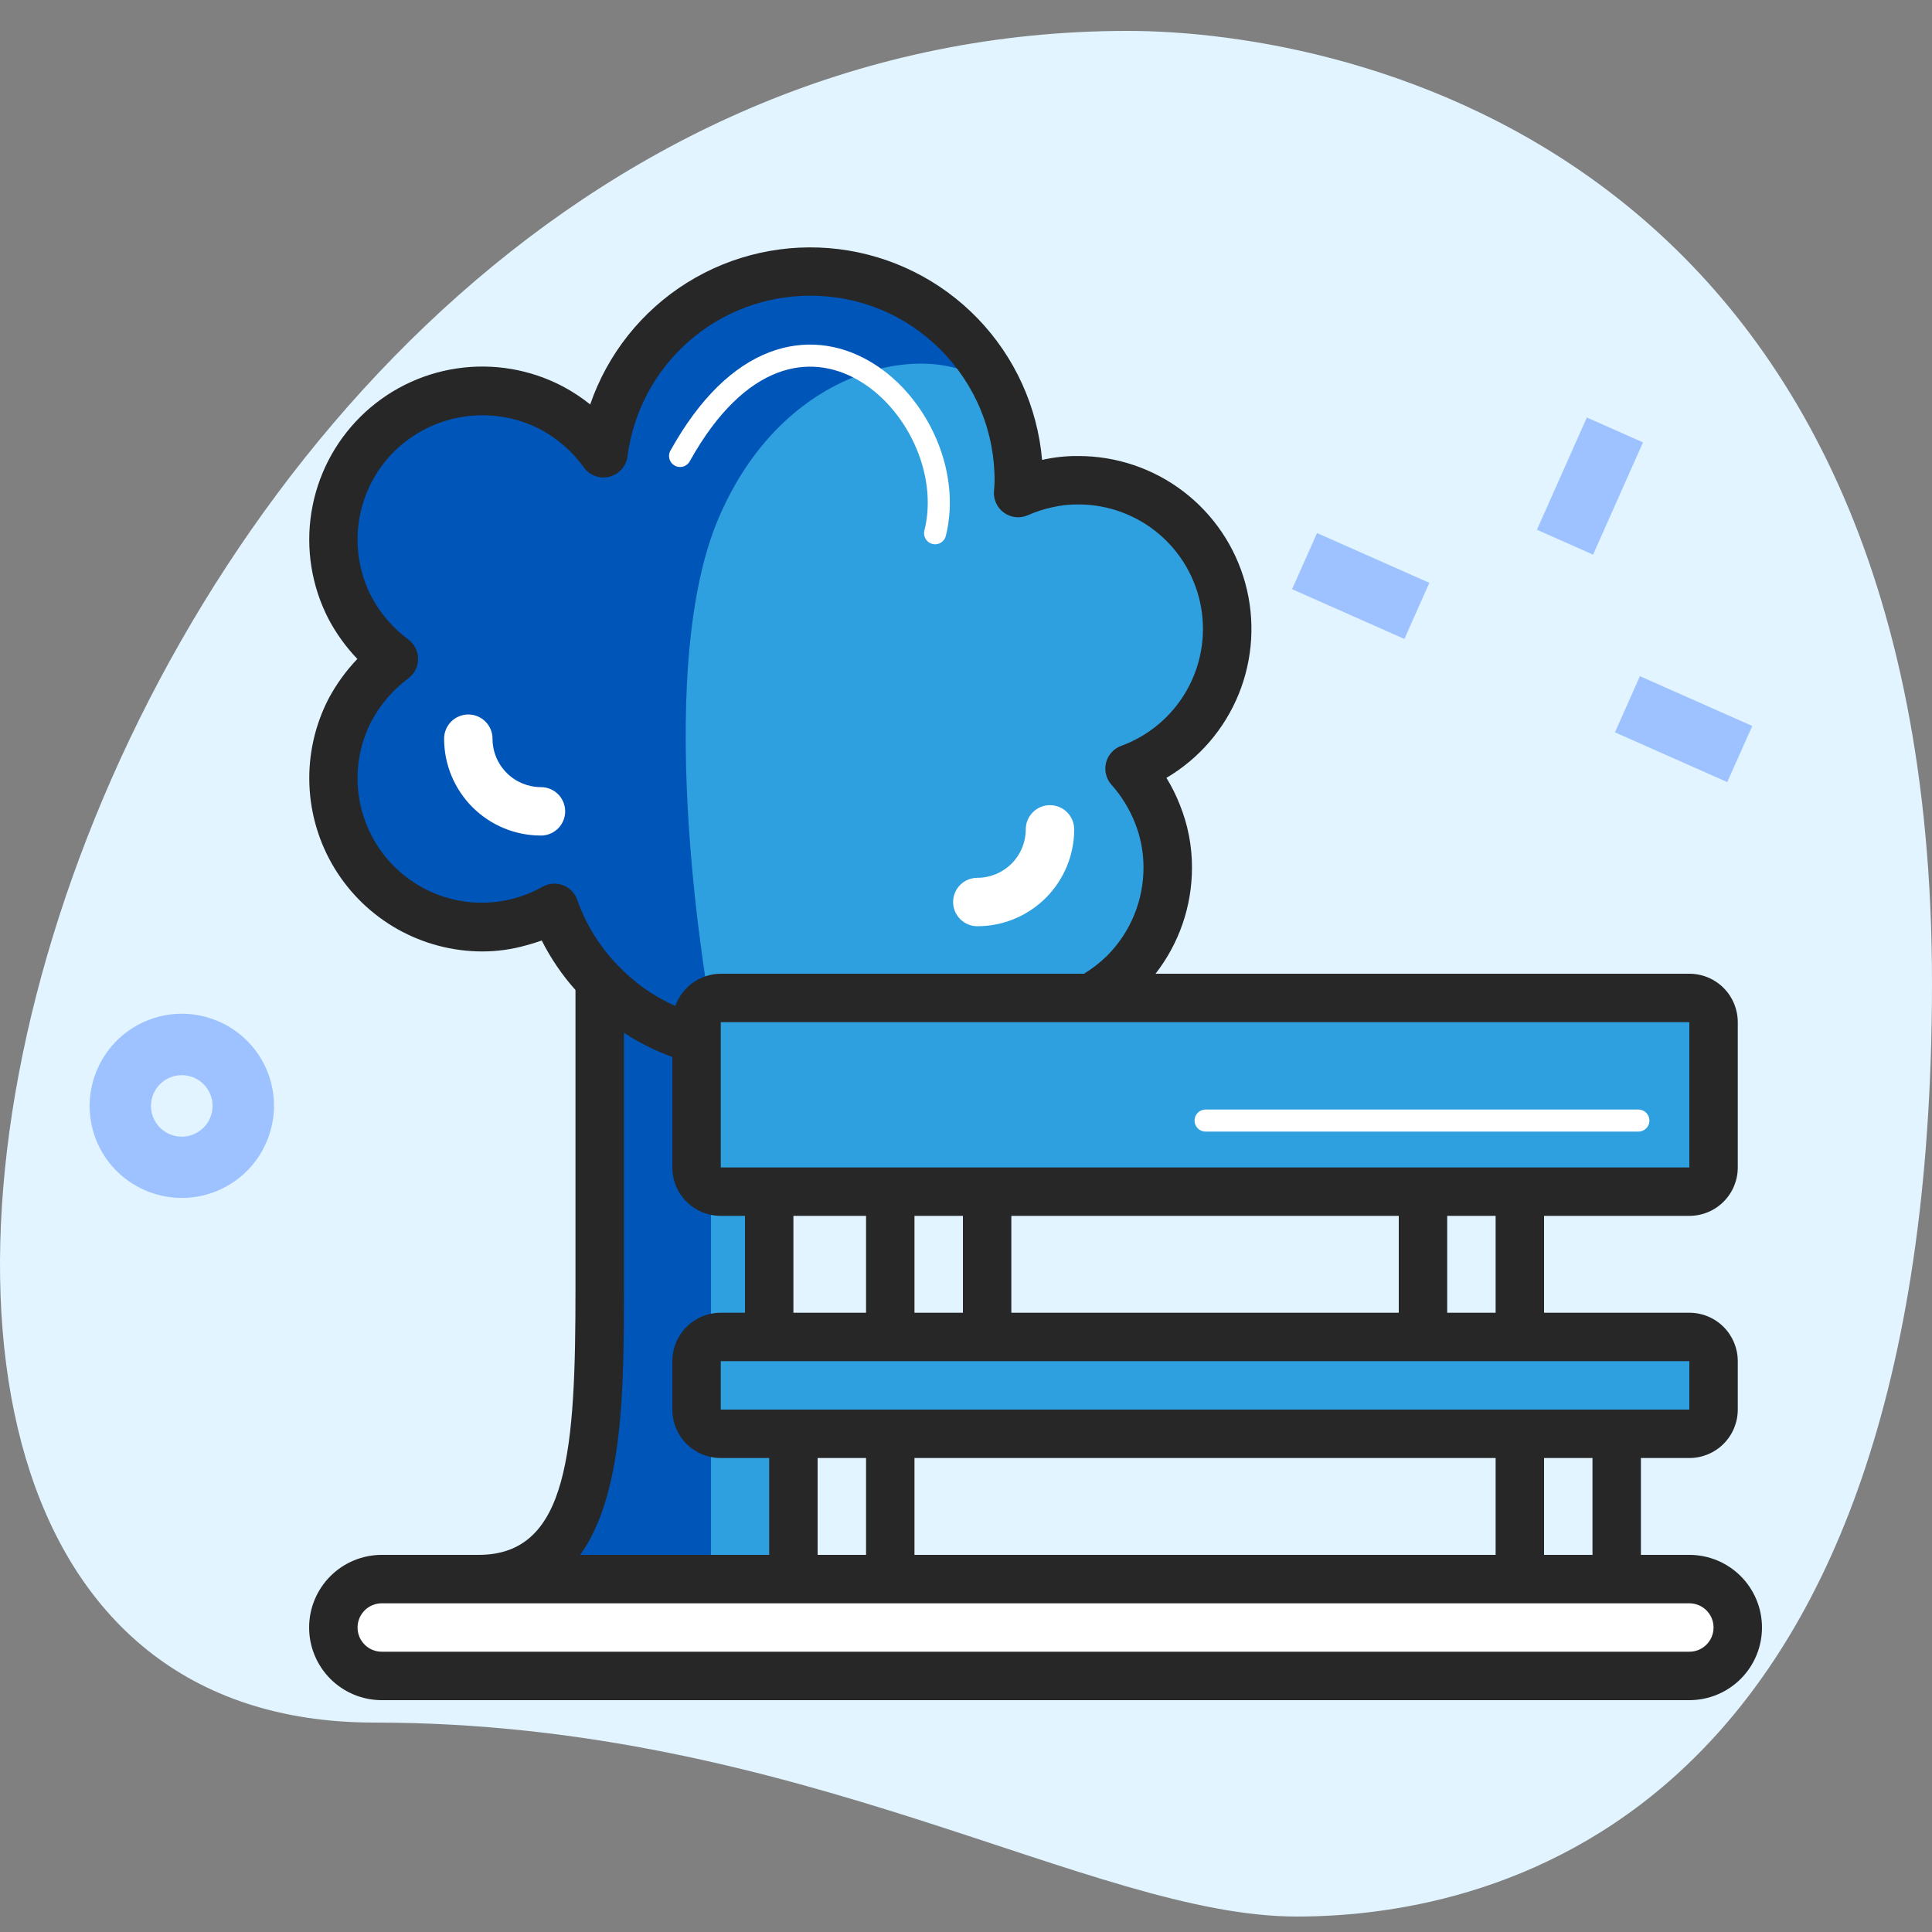 <svg width="175" height="175" viewBox="0 0 175 175" fill="none" xmlns="http://www.w3.org/2000/svg">
<rect x="0" y="0" width="175" height="175" fill="#808080" stroke="none"/>
<path d="M33.903 156.03C72.428 156.03 98.884 173.6 117.448 173.6C136.012 173.6 175 164.204 175 89.019C175 13.833 122.55 2.8 102.132 2.8C6.516 2.795 -34.326 156.03 33.903 156.03Z" fill="#E1F4FF"/>
<g clip-path="url(#clip0_3730_62738)">
<rect x="64.398" y="91" width="91" height="16.8" fill="#2FA0DF"/>
<rect x="64.398" y="121.801" width="91" height="8.4" fill="#2FA0DF"/>
<rect x="30.797" y="142.801" width="124.6" height="8.4" fill="white"/>
<path d="M54.599 112C55.159 132.72 51.099 141.167 48.999 142.8L69.999 141.4V130.2H62.999L61.599 122.5L68.599 120.4L69.999 108.5L62.999 107.1V92.4C71.166 91.7 89.459 90.3 97.299 90.3C107.099 90.3 104.299 74.2 102.899 69.3C121.099 47.6 97.999 43.4 91.699 44.8C81.899 10.5 60.199 30.1 54.599 39.9C28.699 28 28.699 51.8 35.699 59.5C23.799 67.2 36.399 83.3 41.299 84C46.199 84.7 47.599 80.5 51.099 84C54.599 87.5 53.899 86.1 54.599 112Z" fill="#0055B8"/>
<path d="M65.103 46.9C71.403 32.2 85.403 30.8 89.603 35C93.803 39.2 92.403 44.101 92.403 44.101L106.403 45.501L112.003 58.101L102.903 70.001L105.003 77.701L102.203 88.901L68.603 90.301V119.701L72.803 121.101L72.103 141.401H64.403L64.403 91.701C64.403 91.701 58.803 61.601 65.103 46.9Z" fill="#2FA0DF"/>
<path d="M84.702 48.3C87.502 37.101 72.102 22.401 61.602 41.301" stroke="white" stroke-width="2" stroke-linecap="round"/>
<path d="M153.02 140.84H148.633V132.067H153.02C154.183 132.067 155.299 131.605 156.122 130.782C156.945 129.959 157.407 128.843 157.407 127.68V123.293C157.407 122.13 156.945 121.014 156.122 120.192C155.299 119.369 154.183 118.907 153.02 118.907H139.86V110.133H153.02C154.183 110.133 155.299 109.671 156.122 108.849C156.945 108.026 157.407 106.91 157.407 105.747V92.587C157.407 91.423 156.945 90.308 156.122 89.485C155.299 88.662 154.183 88.2 153.02 88.2H104.666C106.807 85.456 107.97 82.074 107.969 78.593C107.976 76.644 107.603 74.711 106.872 72.904C106.54 72.055 106.133 71.237 105.655 70.46C108.614 68.713 110.916 66.042 112.207 62.858C113.498 59.674 113.707 56.154 112.8 52.839C111.894 49.525 109.923 46.601 107.191 44.517C104.459 42.433 101.118 41.305 97.682 41.307C96.576 41.295 95.471 41.413 94.392 41.66C93.974 36.847 91.914 32.324 88.559 28.848C85.204 25.372 80.757 23.154 75.962 22.565C71.167 21.977 66.315 23.053 62.219 25.614C58.123 28.175 55.031 32.066 53.46 36.635C52.687 36.014 51.857 35.468 50.982 35.003C48.031 33.451 44.662 32.881 41.364 33.375C38.067 33.869 35.013 35.401 32.646 37.75C30.279 40.098 28.722 43.14 28.203 46.433C27.683 49.727 28.226 53.1 29.755 56.063C30.455 57.386 31.335 58.605 32.369 59.687C31.327 60.776 30.441 62.004 29.737 63.336C28.514 65.727 27.924 68.392 28.025 71.075C28.126 73.759 28.913 76.372 30.312 78.664C31.712 80.957 33.676 82.851 36.017 84.168C38.357 85.484 40.997 86.178 43.682 86.182C45.025 86.182 46.363 85.996 47.654 85.629C48.133 85.504 48.604 85.36 49.071 85.191C49.889 86.814 50.914 88.321 52.127 89.676V116.713C52.127 131.288 51.517 140.84 43.353 140.84H34.58C32.835 140.84 31.161 141.533 29.927 142.767C28.693 144.001 28 145.675 28 147.42C28 149.165 28.693 150.839 29.927 152.073C31.161 153.307 32.835 154 34.58 154H153.02C154.765 154 156.439 153.307 157.673 152.073C158.907 150.839 159.6 149.165 159.6 147.42C159.6 145.675 158.907 144.001 157.673 142.767C156.439 141.533 154.765 140.84 153.02 140.84ZM144.247 140.84H139.86V132.067H144.247V140.84ZM82.833 140.84V132.067H135.473V140.84H82.833ZM74.06 132.067H78.447V140.84H74.06V132.067ZM153.02 127.68H65.287V123.293H153.02V127.68ZM71.867 116.713V110.133H78.447V118.907H71.867V116.713ZM126.7 110.133V118.907H91.607V110.133H126.7ZM87.22 118.907H82.833V110.133H87.22V118.907ZM135.473 118.907H131.087V110.133H135.473V118.907ZM153.02 105.747H65.287V92.587H153.02V105.747ZM50.999 80.183C50.7 80.07 50.38 80.023 50.061 80.046C49.742 80.069 49.432 80.162 49.153 80.317C47.016 81.525 44.542 81.998 42.11 81.664C39.679 81.33 37.424 80.207 35.692 78.468C34.005 76.784 32.896 74.607 32.524 72.252C32.153 69.897 32.538 67.485 33.624 65.363C34.435 63.828 35.582 62.49 36.977 61.452C37.254 61.248 37.479 60.983 37.634 60.676C37.789 60.369 37.869 60.03 37.869 59.687C37.869 59.343 37.789 59.004 37.634 58.698C37.479 58.391 37.254 58.125 36.977 57.921C35.59 56.89 34.449 55.563 33.637 54.037C32.543 51.913 32.153 49.496 32.522 47.136C32.891 44.775 34.002 42.593 35.692 40.905C37.403 39.215 39.605 38.109 41.982 37.746C44.359 37.382 46.791 37.779 48.929 38.881C50.497 39.716 51.852 40.901 52.89 42.344C53.148 42.699 53.506 42.968 53.918 43.117C54.33 43.266 54.778 43.288 55.203 43.18C55.627 43.073 56.01 42.84 56.302 42.513C56.593 42.185 56.78 41.778 56.838 41.344C57.352 37.32 59.316 33.622 62.361 30.942C65.406 28.262 69.324 26.785 73.38 26.787C77.811 26.765 82.066 28.524 85.187 31.671C86.761 33.241 88.005 35.11 88.847 37.168C89.688 39.225 90.11 41.431 90.087 43.654C90.087 43.767 90.073 43.873 90.071 44L90.041 44.414C89.997 44.798 90.056 45.187 90.211 45.541C90.366 45.895 90.612 46.202 90.924 46.43C91.235 46.658 91.602 46.8 91.986 46.842C92.37 46.883 92.758 46.822 93.111 46.665C93.835 46.345 94.592 46.101 95.366 45.937C96.125 45.766 96.901 45.684 97.678 45.693C100.329 45.691 102.895 46.623 104.927 48.325C106.96 50.027 108.327 52.39 108.79 55C109.253 57.61 108.781 60.3 107.458 62.597C106.135 64.894 104.045 66.651 101.556 67.561C101.221 67.684 100.921 67.886 100.682 68.151C100.443 68.416 100.272 68.735 100.185 69.081C100.097 69.426 100.095 69.788 100.179 70.135C100.262 70.481 100.429 70.803 100.665 71.07C101.575 72.084 102.297 73.252 102.797 74.52C103.317 75.812 103.582 77.192 103.578 78.585C103.578 81.581 102.393 84.454 100.275 86.575C99.643 87.194 98.942 87.739 98.187 88.2H65.287C64.384 88.204 63.504 88.487 62.768 89.009C62.031 89.531 61.474 90.269 61.172 91.119C60.159 90.668 59.193 90.118 58.288 89.477C57.433 88.854 56.636 88.156 55.908 87.388C54.294 85.713 53.06 83.71 52.289 81.515C52.184 81.212 52.014 80.936 51.792 80.706C51.569 80.476 51.298 80.298 50.999 80.183ZM56.513 116.713V93.547C57.884 94.447 59.356 95.184 60.9 95.741V105.747C60.9 106.91 61.362 108.026 62.185 108.849C63.008 109.671 64.123 110.133 65.287 110.133H67.48V118.907H65.287C64.123 118.907 63.008 119.369 62.185 120.192C61.362 121.014 60.9 122.13 60.9 123.293V127.68C60.9 128.843 61.362 129.959 62.185 130.782C63.008 131.605 64.123 132.067 65.287 132.067H69.673V140.84H52.55C56.491 135.372 56.513 125.656 56.513 116.713ZM153.02 149.613H34.58C33.998 149.613 33.44 149.382 33.029 148.971C32.618 148.56 32.387 148.002 32.387 147.42C32.387 146.838 32.618 146.28 33.029 145.869C33.44 145.458 33.998 145.227 34.58 145.227H153.02C153.602 145.227 154.16 145.458 154.571 145.869C154.982 146.28 155.213 146.838 155.213 147.42C155.213 148.002 154.982 148.56 154.571 148.971C154.16 149.382 153.602 149.613 153.02 149.613Z" fill="#272727"/>
<path d="M49 75.684C49.582 75.684 50.139 75.453 50.551 75.042C50.962 74.631 51.193 74.073 51.193 73.491C51.193 72.909 50.962 72.352 50.551 71.94C50.139 71.529 49.582 71.298 49 71.298C47.837 71.298 46.721 70.836 45.898 70.013C45.075 69.19 44.613 68.075 44.613 66.911C44.613 66.329 44.382 65.772 43.971 65.36C43.559 64.949 43.002 64.718 42.42 64.718C41.838 64.718 41.28 64.949 40.869 65.36C40.458 65.772 40.227 66.329 40.227 66.911C40.227 69.238 41.151 71.469 42.796 73.115C44.441 74.76 46.673 75.684 49 75.684ZM88.527 83.898C90.853 83.898 93.085 82.973 94.73 81.328C96.376 79.683 97.3 77.451 97.3 75.124C97.3 74.543 97.069 73.985 96.657 73.573C96.246 73.162 95.688 72.931 95.107 72.931C94.525 72.931 93.967 73.162 93.556 73.573C93.144 73.985 92.913 74.543 92.913 75.124C92.913 76.288 92.451 77.404 91.628 78.226C90.806 79.049 89.69 79.511 88.527 79.511C87.945 79.511 87.387 79.742 86.976 80.153C86.564 80.565 86.333 81.123 86.333 81.704C86.333 82.286 86.564 82.844 86.976 83.255C87.387 83.667 87.945 83.898 88.527 83.898Z" fill="white"/>
<path d="M109.203 101.5H148.403" stroke="white" stroke-width="2" stroke-linecap="round"/>
</g>
<path d="M129.469 52.792L119.297 48.284L117.037 53.367L127.209 57.876L129.469 52.792ZM158.72 65.757L148.542 61.25L146.282 66.334L156.454 70.842L158.72 65.757ZM148.822 40.071L143.736 37.817L139.215 47.984L144.301 50.238L148.822 40.071ZM19.466 107.951C23.762 106.296 25.914 101.457 24.261 97.165C22.608 92.874 17.767 90.728 13.47 92.383C9.174 94.037 7.022 98.876 8.675 103.168C10.328 107.46 15.169 109.605 19.466 107.951ZM15.469 97.572C15.811 97.441 16.175 97.379 16.541 97.388C16.907 97.398 17.268 97.48 17.602 97.629C17.937 97.778 18.238 97.991 18.49 98.257C18.742 98.522 18.939 98.835 19.07 99.177C19.201 99.518 19.263 99.882 19.253 100.248C19.242 100.614 19.16 100.974 19.011 101.309C18.862 101.643 18.648 101.944 18.382 102.196C18.116 102.448 17.803 102.645 17.461 102.776C16.77 103.04 16.003 103.02 15.327 102.719C14.652 102.418 14.124 101.861 13.86 101.171C13.596 100.481 13.617 99.714 13.918 99.039C14.22 98.364 14.778 97.837 15.469 97.572Z" fill="#9DC2FF"/>
<defs>
<clipPath id="clip0_3730_62738">
<rect width="131.6" height="131.6" fill="white" transform="translate(28 22.4)"/>
</clipPath>
</defs>
</svg>
